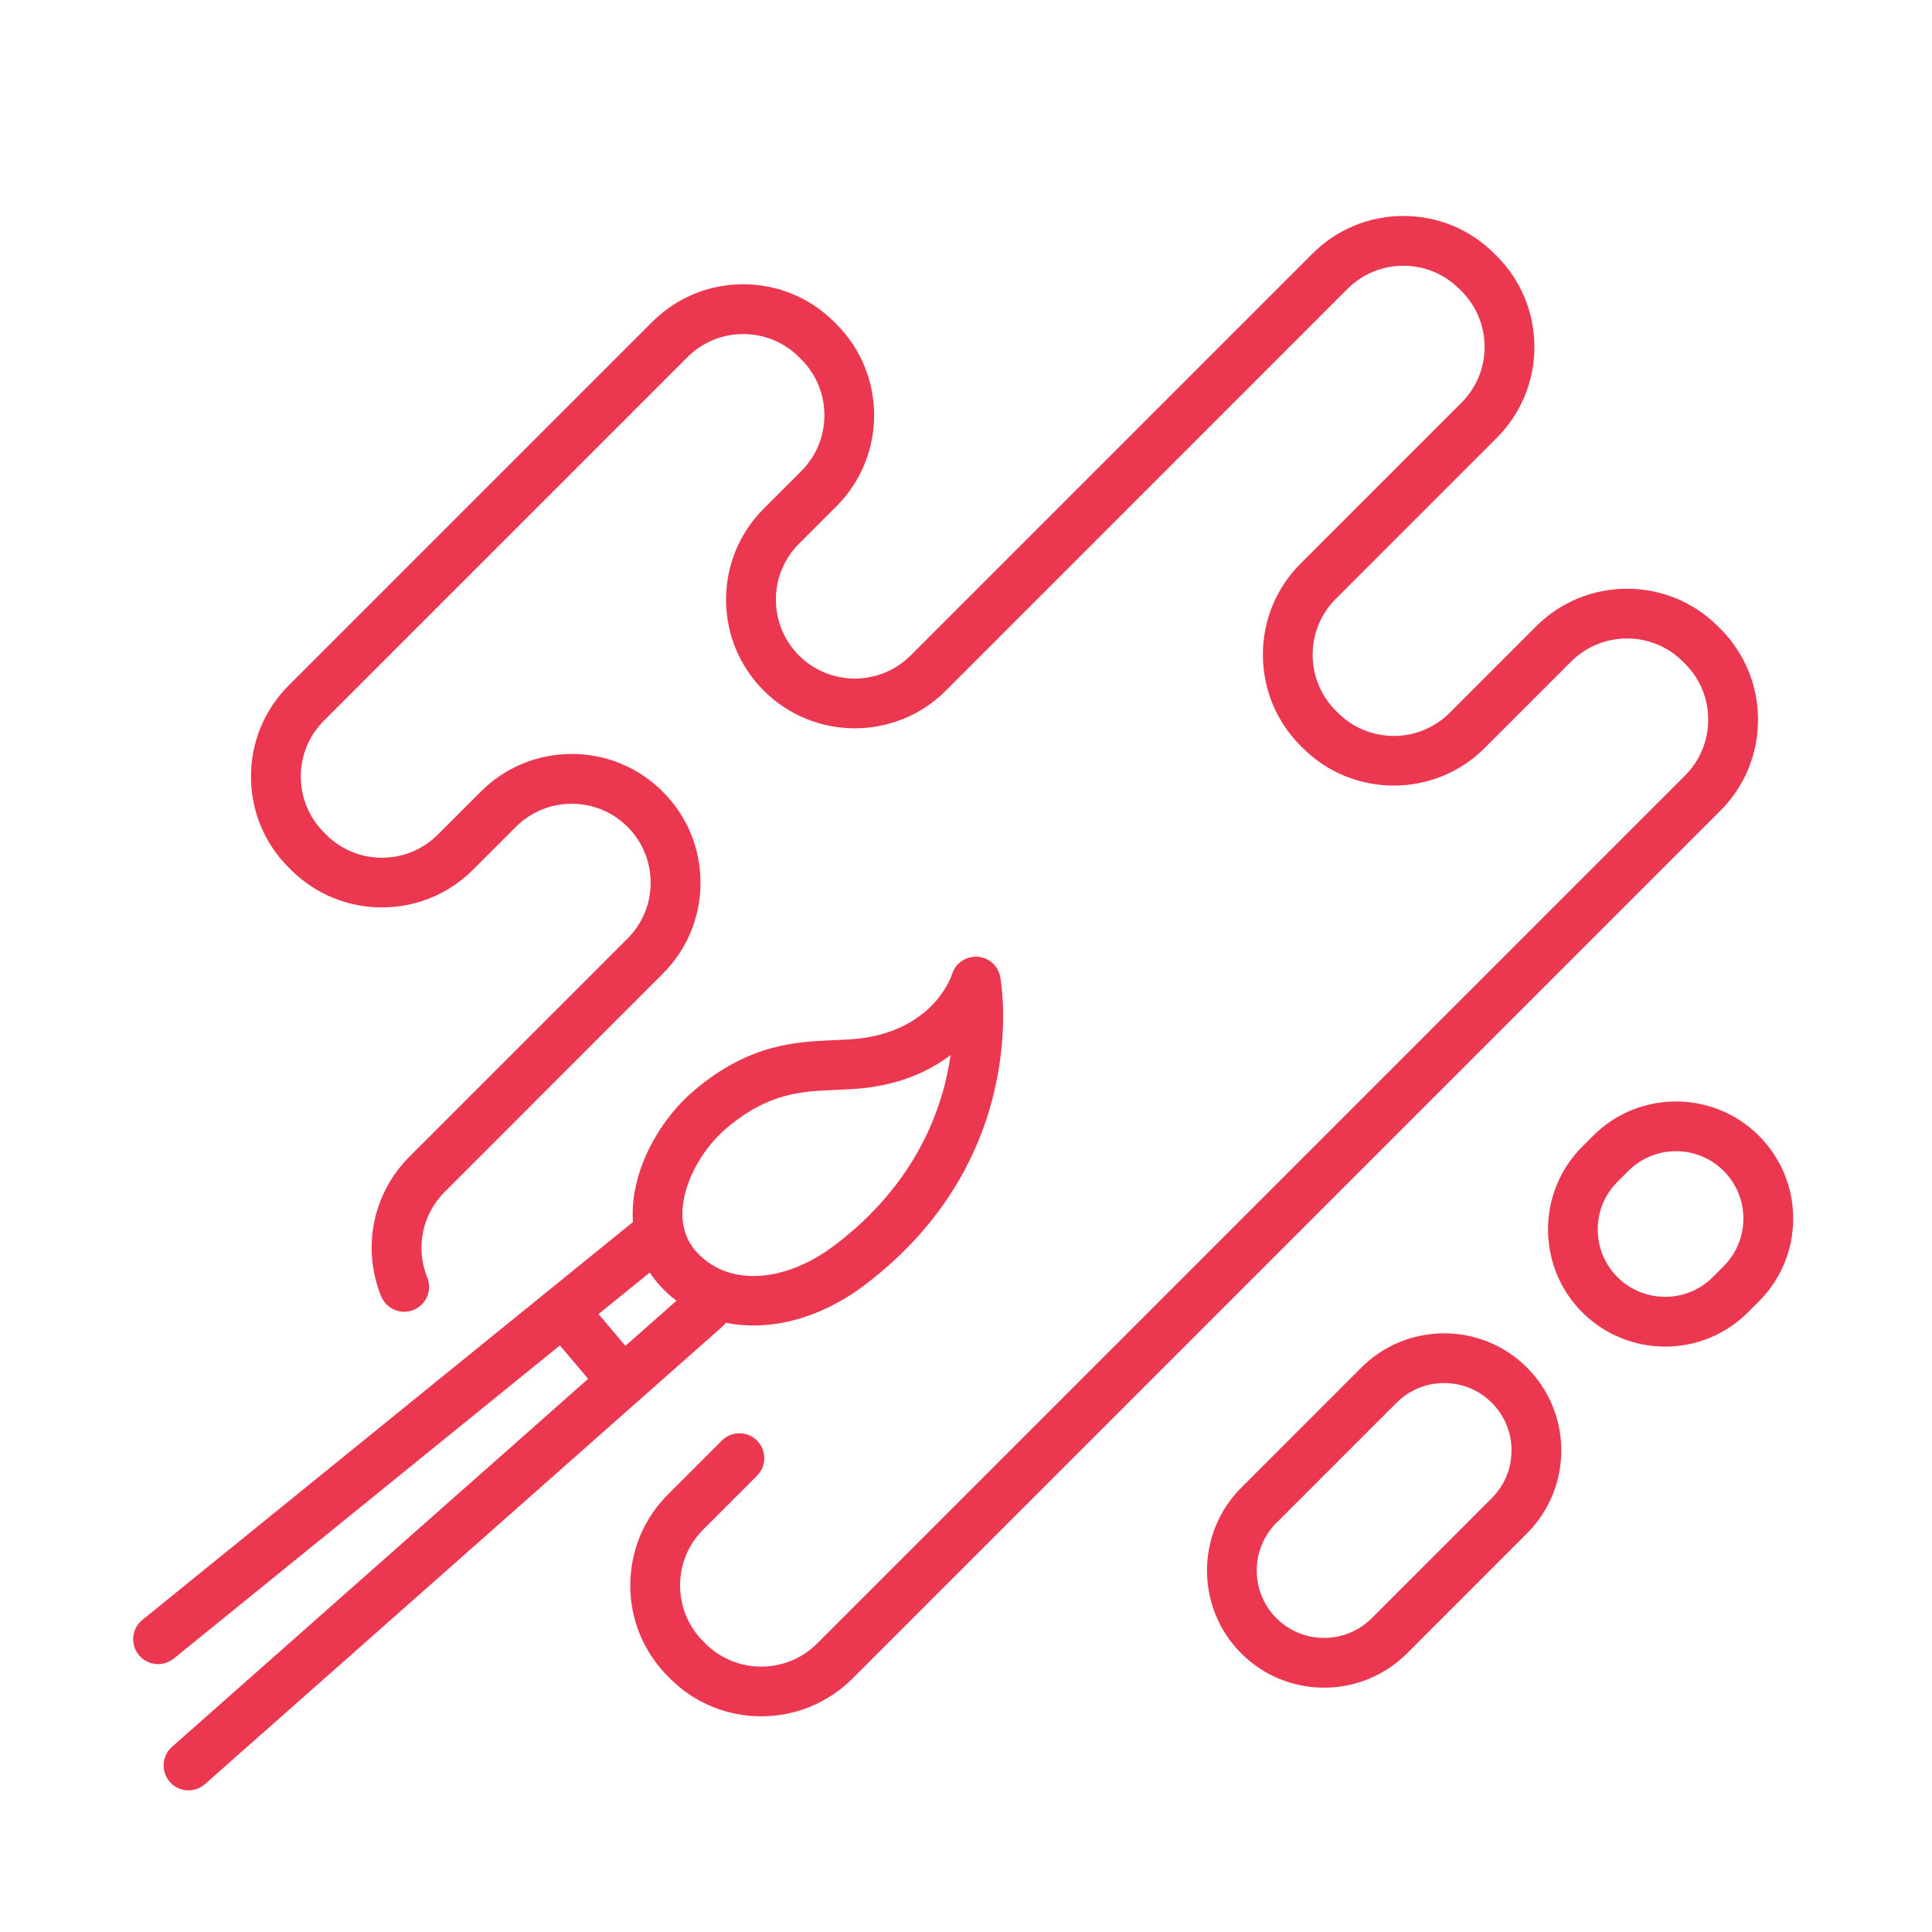 <?xml version="1.0" encoding="utf-8"?>
<!-- Generator: Adobe Illustrator 16.0.0, SVG Export Plug-In . SVG Version: 6.00 Build 0)  -->
<!DOCTYPE svg PUBLIC "-//W3C//DTD SVG 1.1//EN" "http://www.w3.org/Graphics/SVG/1.1/DTD/svg11.dtd">
<svg version="1.1" id="Calque_1" xmlns="http://www.w3.org/2000/svg" xmlns:xlink="http://www.w3.org/1999/xlink" x="0px" y="0px"
	 width="52px" height="52px" viewBox="0 0 52 52" enable-background="new 0 0 52 52" xml:space="preserve">
<g>
	<g>
		<g>
			<g>
				<path fill="#EC3750" stroke="#EC3750" stroke-width="0.5" stroke-miterlimit="10" d="M27.1-22.395
					c-1.575,0-2.755-0.352-2.842-0.378c-0.227-0.069-0.401-0.249-0.465-0.477c-0.063-0.228-0.007-0.472,0.15-0.648
					c1.833-2.057,2.074-2.506,2.554-3.401c0.226-0.421,0.508-0.944,1.014-1.751c0.828-1.321,1.716-2.015,2.709-2.12
					c0.992-0.105,2.027,0.393,3.081,1.478c0.758,0.78,1.085,1.699,0.949,2.656c-0.188,1.317-1.29,2.667-2.947,3.61
					C29.887-22.622,28.365-22.395,27.1-22.395z M25.772-23.879c1.192,0.162,3.146,0.21,4.843-0.754
					c1.268-0.721,2.134-1.717,2.26-2.599c0.075-0.531-0.111-1.02-0.571-1.493c-0.741-0.764-1.393-1.121-1.938-1.063
					c-0.543,0.057-1.093,0.54-1.68,1.477c-0.48,0.767-0.738,1.246-0.965,1.67C27.285-25.832,27.016-25.329,25.772-23.879z"/>
			</g>
			<g>
				<path fill="#EC3750" stroke="#EC3750" stroke-width="0.5" stroke-miterlimit="10" d="M33.489-28.212
					c-0.425,0-0.822-0.151-1.112-0.441l-0.555-0.554c-0.471-0.471-0.574-1.224-0.264-1.917c0.331-0.74,1.008-1.903,2.349-3.245
					l5.652-5.652c0.031-0.031,2.647-2.582,5.378-4.953c5.521-4.795,6.552-4.621,7.188-3.983l0,0c0.637,0.637,0.813,1.667-3.983,7.19
					c-2.37,2.729-4.921,5.345-4.946,5.371l-5.658,5.658c-1.34,1.34-2.504,2.017-3.244,2.348
					C34.028-28.271,33.754-28.212,33.489-28.212z M50.914-47.745c-1.692,0.765-6.45,4.875-10.379,8.711l-5.646,5.646
					c-1.192,1.192-1.78,2.198-2.064,2.831c-0.082,0.186-0.062,0.327-0.021,0.368l0.555,0.554c0.049,0.048,0.193,0.057,0.367-0.021
					c0.635-0.284,1.64-0.872,2.831-2.063l5.651-5.652C46.039-41.295,50.149-46.054,50.914-47.745z"/>
			</g>
		</g>
		<g>
			<path fill="#EC3750" stroke="#EC3750" stroke-width="0.5" stroke-miterlimit="10" d="M37.219-8.76
				c-2.396,0-4.729-0.616-6.803-1.803c-1.914-1.095-4.259-1.086-6.122,0.023c-1.539,0.916-3.308,1.328-5.109,1.192
				c-4.265-0.323-7.698-3.786-7.985-8.056c-0.122-1.803,0.306-3.565,1.236-5.096c1.083-1.783,1.117-4.083,0.088-6.001
				c-0.888-1.656-1.297-3.534-1.183-5.431c0.3-5.033,4.314-9.13,9.335-9.528c3.792-0.3,7.407,1.501,9.437,4.702
				c0.755,1.189,1.941,2.061,3.343,2.453l-0.374,1.337c-1.733-0.486-3.202-1.568-4.141-3.047c-1.754-2.765-4.879-4.322-8.154-4.061
				c-4.335,0.344-7.801,3.88-8.061,8.226c-0.097,1.64,0.256,3.263,1.021,4.691c1.26,2.351,1.212,5.179-0.125,7.379
				c-0.782,1.285-1.14,2.766-1.038,4.282c0.241,3.585,3.124,6.493,6.705,6.764c1.516,0.113,3.001-0.231,4.293-1
				c2.292-1.366,5.175-1.379,7.522-0.036c2.149,1.23,4.607,1.777,7.109,1.581c6.019-0.473,10.874-5.373,11.295-11.397
				c0.336-4.813-2.177-9.411-6.402-11.715l0.665-1.219c4.701,2.563,7.496,7.678,7.122,13.031
				c-0.469,6.705-5.872,12.158-12.57,12.685C37.955-8.775,37.587-8.76,37.219-8.76z"/>
		</g>
		<g>
			<g>
				
					<rect x="16.57" y="-33.058" transform="matrix(0.287 0.958 -0.958 0.287 -18.253 -39.273)" fill="#EC3750" stroke="#EC3750" stroke-width="0.5" stroke-miterlimit="10" width="1.389" height="2.31"/>
			</g>
			<g>
				
					<rect x="19.516" y="-30.814" transform="matrix(0.288 0.958 -0.958 0.288 -14.124 -41.248)" fill="#EC3750" stroke="#EC3750" stroke-width="0.5" stroke-miterlimit="10" width="2.311" height="1.388"/>
			</g>
			<g>
				
					<rect x="21.759" y="-34.682" transform="matrix(0.288 0.958 -0.958 0.288 -16.116 -45.385)" fill="#EC3750" stroke="#EC3750" stroke-width="0.5" stroke-miterlimit="10" width="1.388" height="2.31"/>
			</g>
			<g>
				
					<rect x="17.891" y="-36.004" transform="matrix(0.288 0.958 -0.958 0.288 -20.249 -43.397)" fill="#EC3750" stroke="#EC3750" stroke-width="0.5" stroke-miterlimit="10" width="2.311" height="1.389"/>
			</g>
		</g>
		<g>
			<g>
				
					<rect x="48.105" y="-35.653" transform="matrix(0.288 0.958 -0.958 0.288 1.704 -71.286)" fill="#EC3750" stroke="#EC3750" stroke-width="0.5" stroke-miterlimit="10" width="1.39" height="2.312"/>
			</g>
			<g>
				
					<rect x="51.051" y="-33.409" transform="matrix(0.288 0.958 -0.958 0.288 5.855 -73.302)" fill="#EC3750" stroke="#EC3750" stroke-width="0.5" stroke-miterlimit="10" width="2.312" height="1.389"/>
			</g>
			<g>
				
					<rect x="53.295" y="-37.277" transform="matrix(0.287 0.958 -0.958 0.287 3.893 -77.474)" fill="#EC3750" stroke="#EC3750" stroke-width="0.5" stroke-miterlimit="10" width="1.388" height="2.31"/>
			</g>
			<g>
				
					<rect x="49.427" y="-38.598" transform="matrix(0.287 0.958 -0.958 0.287 -0.259 -75.46)" fill="#EC3750" stroke="#EC3750" stroke-width="0.5" stroke-miterlimit="10" width="2.311" height="1.389"/>
			</g>
		</g>
		<g>
			<g>
				
					<rect x="37.821" y="-24.629" fill="#EC3750" stroke="#EC3750" stroke-width="0.5" stroke-miterlimit="10" width="1.389" height="2.311"/>
			</g>
			<g>
				
					<rect x="34.691" y="-23.062" transform="matrix(0.707 0.707 -0.707 0.707 -5.314 -31.911)" fill="#EC3750" stroke="#EC3750" stroke-width="0.5" stroke-miterlimit="10" width="2.31" height="1.388"/>
			</g>
			<g>
				
					<rect x="33.585" y="-20.392" fill="#EC3750" stroke="#EC3750" stroke-width="0.5" stroke-miterlimit="10" width="2.311" height="1.389"/>
			</g>
			<g>
				
					<rect x="35.152" y="-18.184" transform="matrix(0.707 0.707 -0.707 0.707 -1.542 -30.335)" fill="#EC3750" stroke="#EC3750" stroke-width="0.5" stroke-miterlimit="10" width="1.388" height="2.31"/>
			</g>
			<g>
				
					<rect x="37.821" y="-17.078" fill="#EC3750" stroke="#EC3750" stroke-width="0.5" stroke-miterlimit="10" width="1.389" height="2.311"/>
			</g>
			<g>
				
					<rect x="40.03" y="-17.723" transform="matrix(0.707 0.707 -0.707 0.707 0.017 -34.098)" fill="#EC3750" stroke="#EC3750" stroke-width="0.5" stroke-miterlimit="10" width="2.311" height="1.389"/>
			</g>
			<g>
				
					<rect x="41.136" y="-20.392" fill="#EC3750" stroke="#EC3750" stroke-width="0.5" stroke-miterlimit="10" width="2.311" height="1.389"/>
			</g>
			<g>
				
					<rect x="40.491" y="-23.523" transform="matrix(0.708 0.707 -0.707 0.708 -3.76 -35.652)" fill="#EC3750" stroke="#EC3750" stroke-width="0.5" stroke-miterlimit="10" width="1.389" height="2.311"/>
			</g>
		</g>
	</g>
</g>
<g>
	<g>
		<g>
			<g>
				
					<rect x="13.377" y="73.522" transform="matrix(0.707 0.707 -0.707 0.707 56.735 11.492)" fill="#EC3750" stroke="#EC3750" stroke-width="0.5" stroke-miterlimit="10" width="2.243" height="1.389"/>
			</g>
			<g>
				
					<rect x="13.717" y="76.942" transform="matrix(0.707 0.707 -0.707 0.707 59.436 12.685)" fill="#EC3750" stroke="#EC3750" stroke-width="0.5" stroke-miterlimit="10" width="1.389" height="2.242"/>
			</g>
			<g>
				
					<rect x="17.135" y="77.455" transform="matrix(0.707 0.707 -0.707 0.707 60.628 9.993)" fill="#EC3750" stroke="#EC3750" stroke-width="0.5" stroke-miterlimit="10" width="2.244" height="1.388"/>
			</g>
			<g>
				
					<rect x="17.649" y="73.183" transform="matrix(0.707 0.708 -0.708 0.707 57.963 8.822)" fill="#EC3750" stroke="#EC3750" stroke-width="0.5" stroke-miterlimit="10" width="1.39" height="2.243"/>
			</g>
		</g>
		<g>
			<g>
				
					<rect x="47.895" y="106.316" transform="matrix(0.107 0.994 -0.994 0.107 150.214 47.637)" fill="#EC3750" stroke="#EC3750" stroke-width="0.5" stroke-miterlimit="10" width="1.388" height="2.243"/>
			</g>
			<g>
				
					<rect x="50.408" y="109.224" transform="matrix(0.108 0.994 -0.994 0.108 155.267 46.865)" fill="#EC3750" stroke="#EC3750" stroke-width="0.5" stroke-miterlimit="10" width="2.243" height="1.389"/>
			</g>
			<g>
				
					<rect x="53.314" y="105.858" transform="matrix(0.107 0.994 -0.994 0.107 154.602 41.846)" fill="#EC3750" stroke="#EC3750" stroke-width="0.5" stroke-miterlimit="10" width="1.389" height="2.242"/>
			</g>
			<g>
				
					<rect x="49.948" y="103.804" transform="matrix(0.108 0.994 -0.994 0.108 149.468 42.486)" fill="#EC3750" stroke="#EC3750" stroke-width="0.5" stroke-miterlimit="10" width="2.243" height="1.389"/>
			</g>
		</g>
		<g>
			<g>
				<path fill="#EC3750" stroke="#EC3750" stroke-width="0.5" stroke-miterlimit="10" d="M36.081,108.481
					c-2.035,0-5.563-0.409-9.084-2.762l0.771-1.154c4.837,3.231,9.777,2.438,9.827,2.431l0.036-0.006
					c0.019-0.002,2.174-0.282,4.005-1.964l0.939,1.023c-2.101,1.928-4.506,2.285-4.765,2.317
					C37.682,108.388,37.052,108.481,36.081,108.481z"/>
			</g>
			<g>
				<path fill="#EC3750" stroke="#EC3750" stroke-width="0.5" stroke-miterlimit="10" d="M20.838,98.917
					c-2.111-3.782-3.001-8.008-2.504-11.899c0.546-4.283,4.29-7.082,7.537-7.868c1.848-0.448,3.325-0.174,3.949,0.733
					c0.474,0.69,0.557,2.261,0.607,4.091c0.006,0.188,0.011,0.36,0.017,0.508c0.026,0.692,1.014,1.722,2.322,1.722
					c0.537,0,1.108-0.349,1.769-0.752c0.968-0.591,2.172-1.328,3.809-1.217c1.362,0.091,2.932,1.122,4.199,2.757l-1.098,0.851
					c-1.211-1.562-2.443-2.172-3.193-2.223c-1.194-0.077-2.11,0.478-2.994,1.018c-0.769,0.469-1.563,0.954-2.491,0.954
					c-2.057,0-3.655-1.613-3.71-3.056c-0.006-0.151-0.012-0.328-0.017-0.522c-0.022-0.803-0.084-2.934-0.365-3.344
					c-0.225-0.327-1.148-0.491-2.477-0.17c-2.799,0.678-6.023,3.063-6.487,6.695c-0.458,3.598,0.373,7.521,2.34,11.046
					L20.838,98.917z"/>
			</g>
			<g>
				<path fill="#EC3750" stroke="#EC3750" stroke-width="0.5" stroke-miterlimit="10" d="M24.581,90.021
					c-1.276,0-2.314-1.037-2.314-2.313s1.039-2.315,2.314-2.315s2.315,1.039,2.315,2.315S25.857,90.021,24.581,90.021z
					 M24.581,86.78c-0.51,0-0.926,0.416-0.926,0.927s0.416,0.925,0.926,0.925s0.926-0.414,0.926-0.925S25.091,86.78,24.581,86.78z"
					/>
			</g>
			<g>
				<path fill="#EC3750" stroke="#EC3750" stroke-width="0.5" stroke-miterlimit="10" d="M25.441,96.926
					c-1.276,0-2.314-1.037-2.314-2.313s1.038-2.315,2.314-2.315c1.276,0,2.314,1.039,2.314,2.315S26.718,96.926,25.441,96.926z
					 M25.441,93.686c-0.51,0-0.926,0.416-0.926,0.927s0.416,0.925,0.926,0.925c0.511,0,0.926-0.414,0.926-0.925
					S25.952,93.686,25.441,93.686z"/>
			</g>
			<g>
				<path fill="#EC3750" stroke="#EC3750" stroke-width="0.5" stroke-miterlimit="10" d="M30.018,102.513
					c-1.276,0-2.314-1.038-2.314-2.314c0-1.275,1.038-2.314,2.314-2.314s2.314,1.039,2.314,2.314
					C32.332,101.475,31.294,102.513,30.018,102.513z M30.018,99.272c-0.51,0-0.926,0.416-0.926,0.926
					c0,0.511,0.416,0.926,0.926,0.926c0.511,0,0.926-0.415,0.926-0.926C30.943,99.688,30.528,99.272,30.018,99.272z"/>
			</g>
			<g>
				<path fill="#EC3750" stroke="#EC3750" stroke-width="0.5" stroke-miterlimit="10" d="M36.621,104.968
					c-1.276,0-2.314-1.038-2.314-2.314s1.038-2.314,2.314-2.314c1.277,0,2.314,1.038,2.314,2.314S37.898,104.968,36.621,104.968z
					 M36.621,101.728c-0.511,0-0.926,0.415-0.926,0.926s0.415,0.926,0.926,0.926c0.512,0,0.926-0.415,0.926-0.926
					S37.133,101.728,36.621,101.728z"/>
			</g>
			<g>
				<path fill="#EC3750" stroke="#EC3750" stroke-width="0.5" stroke-miterlimit="10" d="M37.692,97.852
					c-1.74,0-3.525-1.374-4.312-3.489c-0.451-1.212-0.515-2.493-0.179-3.608c0.355-1.185,1.112-2.045,2.134-2.424
					c1.019-0.379,2.155-0.223,3.198,0.441c0.982,0.625,1.772,1.637,2.223,2.849l0,0c0.955,2.57,0.079,5.276-1.955,6.033
					C38.441,97.787,38.067,97.852,37.692,97.852z M36.459,89.519c-0.221,0-0.437,0.037-0.64,0.113
					c-0.603,0.224-1.061,0.765-1.288,1.522c-0.249,0.826-0.195,1.794,0.151,2.724c0.688,1.854,2.319,2.964,3.635,2.474
					c1.316-0.489,1.827-2.395,1.138-4.248l0,0c-0.347-0.93-0.938-1.697-1.666-2.16C37.347,89.662,36.892,89.519,36.459,89.519z"/>
			</g>
			<g>
				<g>
					<path fill="#EC3750" stroke="#EC3750" stroke-width="0.5" stroke-miterlimit="10" d="M44.648,87.256
						c-0.034,0-0.069-0.001-0.104-0.001c-1.181-0.018-1.845-0.577-2.195-1.042c-0.68-0.906-0.831-2.372-0.405-3.923
						c0.811-2.951,3.659-4.491,3.779-4.556c0.208-0.111,0.46-0.107,0.666,0.008c0.207,0.116,0.34,0.33,0.353,0.565
						c0.13,2.249,0.25,2.646,0.488,3.437c0.113,0.379,0.255,0.849,0.432,1.616c0.296,1.291,0.176,2.244-0.368,2.916
						C46.769,86.927,45.879,87.256,44.648,87.256z M45.439,79.606c-0.761,0.611-1.771,1.648-2.156,3.052
						c-0.308,1.122-0.24,2.164,0.178,2.721c0.24,0.321,0.602,0.479,1.104,0.487c0.575,0.009,1.328-0.065,1.649-0.463
						c0.258-0.318,0.288-0.885,0.095-1.732c-0.165-0.722-0.295-1.149-0.408-1.525C45.69,81.448,45.557,81.004,45.439,79.606z"/>
				</g>
				<g>
					<path fill="#EC3750" stroke="#EC3750" stroke-width="0.5" stroke-miterlimit="10" d="M44.801,109.422
						c-0.624,0-2.087,0-2.236-12.628v-6.587c0-1.579,0.288-2.665,0.53-3.299c0.241-0.633,0.784-1.041,1.385-1.041h0.645
						c0.599,0,1.143,0.408,1.384,1.041c0.241,0.634,0.529,1.721,0.529,3.299v6.578C46.888,109.422,45.426,109.422,44.801,109.422z
						 M44.479,87.256c0.005,0.003-0.047,0.043-0.088,0.147c-0.199,0.524-0.438,1.436-0.438,2.804v6.578
						c0.049,4.151,0.375,8.9,0.847,10.688c0.473-1.787,0.799-6.538,0.848-10.695v-6.57c0-1.367-0.238-2.279-0.438-2.804
						c-0.039-0.105-0.092-0.145-0.104-0.15L44.479,87.256z"/>
				</g>
			</g>
		</g>
		<g>
			<g>
				
					<rect x="20.454" y="99.658" fill="#EC3750" stroke="#EC3750" stroke-width="0.5" stroke-miterlimit="10" width="1.389" height="2.31"/>
			</g>
			<g>
				
					<rect x="17.323" y="101.225" transform="matrix(0.707 0.707 -0.707 0.707 77.467 16.776)" fill="#EC3750" stroke="#EC3750" stroke-width="0.5" stroke-miterlimit="10" width="2.311" height="1.388"/>
			</g>
			<g>
				
					<rect x="16.218" y="103.895" fill="#EC3750" stroke="#EC3750" stroke-width="0.5" stroke-miterlimit="10" width="2.311" height="1.388"/>
			</g>
			<g>
				
					<rect x="17.785" y="106.102" transform="matrix(0.707 0.707 -0.707 0.707 81.255 18.349)" fill="#EC3750" stroke="#EC3750" stroke-width="0.5" stroke-miterlimit="10" width="1.388" height="2.311"/>
			</g>
			<g>
				
					<rect x="20.454" y="107.208" fill="#EC3750" stroke="#EC3750" stroke-width="0.5" stroke-miterlimit="10" width="1.389" height="2.311"/>
			</g>
			<g>
				
					<rect x="22.662" y="106.564" transform="matrix(0.707 0.707 -0.707 0.707 82.819 14.573)" fill="#EC3750" stroke="#EC3750" stroke-width="0.5" stroke-miterlimit="10" width="2.311" height="1.388"/>
			</g>
			<g>
				
					<rect x="23.768" y="103.895" fill="#EC3750" stroke="#EC3750" stroke-width="0.5" stroke-miterlimit="10" width="2.311" height="1.388"/>
			</g>
			<g>
				
					<rect x="23.123" y="100.764" transform="matrix(0.707 0.707 -0.707 0.707 79.022 12.996)" fill="#EC3750" stroke="#EC3750" stroke-width="0.5" stroke-miterlimit="10" width="1.388" height="2.311"/>
			</g>
		</g>
	</g>
</g>
<g>
	<g>
		<g>
			<g>
				<path fill="#EC3750" stroke="#EC3750" stroke-width="0.5" stroke-miterlimit="10" d="M104.66,74.059
					c-1.82,0-3.186-0.407-3.285-0.438c-0.227-0.069-0.401-0.248-0.465-0.477c-0.064-0.228-0.008-0.472,0.15-0.648
					c2.148-2.413,2.433-2.941,2.998-3.994c0.263-0.489,0.59-1.1,1.178-2.037c0.949-1.513,1.956-2.304,3.079-2.424
					c1.116-0.117,2.298,0.451,3.503,1.691c0.857,0.885,1.229,1.924,1.075,3.004c-0.214,1.503-1.479,3.048-3.384,4.132
					C107.877,73.797,106.122,74.059,104.66,74.059z M102.883,72.524c1.382,0.213,3.827,0.339,5.939-0.862
					c1.513-0.86,2.546-2.057,2.696-3.121c0.095-0.658-0.134-1.261-0.698-1.842c-0.892-0.918-1.686-1.348-2.358-1.276
					s-1.343,0.652-2.049,1.779c-0.563,0.898-0.865,1.46-1.132,1.957C104.762,70.127,104.445,70.717,102.883,72.524z"/>
			</g>
			<g>
				<path fill="#EC3750" stroke="#EC3750" stroke-width="0.5" stroke-miterlimit="10" d="M112.123,67.264
					c-0.467,0-0.901-0.164-1.219-0.481l-0.646-0.646c-0.516-0.516-0.627-1.343-0.283-2.108c0.383-0.855,1.165-2.201,2.718-3.755
					l6.602-6.602c0.036-0.036,3.089-3.013,6.274-5.778c6.369-5.53,7.563-5.334,8.237-4.658c0.676,0.676,0.873,1.869-4.657,8.238
					c-2.766,3.186-5.743,6.238-5.773,6.268l-6.605,6.608c-1.555,1.553-2.9,2.335-3.756,2.719
					C112.719,67.199,112.414,67.264,112.123,67.264z M132.685,44.357c-1.741,0.566-7.588,5.588-12.415,10.301l-6.595,6.596
					c-1.403,1.404-2.099,2.591-2.435,3.341c-0.102,0.228-0.102,0.458,0,0.559l0.646,0.646c0.102,0.103,0.332,0.102,0.56,0
					c0.749-0.336,1.937-1.031,3.34-2.435l6.602-6.601C127.096,51.943,132.116,46.097,132.685,44.357z"/>
			</g>
		</g>
		<g>
			<g>
				
					<rect x="125.607" y="66.367" transform="matrix(0.999 0.049 -0.049 0.999 3.441 -6.135)" fill="#EC3750" stroke="#EC3750" stroke-width="0.5" stroke-miterlimit="10" width="2.31" height="1.389"/>
			</g>
			<g>
				
					<rect x="128.683" y="68.726" transform="matrix(0.999 0.049 -0.049 0.999 3.598 -6.285)" fill="#EC3750" stroke="#EC3750" stroke-width="0.5" stroke-miterlimit="10" width="1.388" height="2.31"/>
			</g>
			<g>
				
					<rect x="131.042" y="66.571" transform="matrix(0.999 0.049 -0.049 0.999 3.456 -6.398)" fill="#EC3750" stroke="#EC3750" stroke-width="0.5" stroke-miterlimit="10" width="2.311" height="1.389"/>
			</g>
			<g>
				
					<rect x="128.888" y="63.293" transform="matrix(0.999 0.049 -0.049 0.999 3.33 -6.302)" fill="#EC3750" stroke="#EC3750" stroke-width="0.5" stroke-miterlimit="10" width="1.388" height="2.31"/>
			</g>
		</g>
		<g>
			<g>
				
					<rect x="93.385" y="63.652" transform="matrix(0.999 0.049 -0.049 0.999 3.296 -4.595)" fill="#EC3750" stroke="#EC3750" stroke-width="0.5" stroke-miterlimit="10" width="2.311" height="1.387"/>
			</g>
			<g>
				
					<rect x="96.461" y="66.01" transform="matrix(0.999 0.05 -0.05 0.999 3.475 -4.768)" fill="#EC3750" stroke="#EC3750" stroke-width="0.5" stroke-miterlimit="10" width="1.388" height="2.31"/>
			</g>
			<g>
				
					<rect x="98.818" y="63.856" transform="matrix(0.999 0.049 -0.049 0.999 3.313 -4.863)" fill="#EC3750" stroke="#EC3750" stroke-width="0.5" stroke-miterlimit="10" width="2.311" height="1.388"/>
			</g>
			<g>
				
					<rect x="96.665" y="60.576" transform="matrix(0.999 0.049 -0.049 0.999 3.157 -4.719)" fill="#EC3750" stroke="#EC3750" stroke-width="0.5" stroke-miterlimit="10" width="1.388" height="2.309"/>
			</g>
		</g>
		<g>
			<g>
				
					<rect x="108.646" y="42.094" fill="#EC3750" stroke="#EC3750" stroke-width="0.5" stroke-miterlimit="10" width="1.389" height="2.312"/>
			</g>
			<g>
				
					<rect x="105.515" y="43.661" transform="matrix(0.707 0.708 -0.708 0.707 62.671 -62.462)" fill="#EC3750" stroke="#EC3750" stroke-width="0.5" stroke-miterlimit="10" width="2.311" height="1.389"/>
			</g>
			<g>
				
					<rect x="104.41" y="46.331" fill="#EC3750" stroke="#EC3750" stroke-width="0.5" stroke-miterlimit="10" width="2.311" height="1.388"/>
			</g>
			<g>
				
					<rect x="105.977" y="48.539" transform="matrix(0.708 0.707 -0.707 0.708 66.327 -60.852)" fill="#EC3750" stroke="#EC3750" stroke-width="0.5" stroke-miterlimit="10" width="1.387" height="2.311"/>
			</g>
			<g>
				
					<rect x="108.646" y="49.645" fill="#EC3750" stroke="#EC3750" stroke-width="0.5" stroke-miterlimit="10" width="1.389" height="2.311"/>
			</g>
			<g>
				
					<rect x="110.855" y="49.001" transform="matrix(0.707 0.707 -0.707 0.707 67.98 -64.661)" fill="#EC3750" stroke="#EC3750" stroke-width="0.5" stroke-miterlimit="10" width="2.31" height="1.387"/>
			</g>
			<g>
				
					<rect x="111.961" y="46.331" fill="#EC3750" stroke="#EC3750" stroke-width="0.5" stroke-miterlimit="10" width="2.311" height="1.388"/>
			</g>
			<g>
				
					<rect x="111.316" y="43.2" transform="matrix(0.706 0.708 -0.708 0.706 64.281 -66.259)" fill="#EC3750" stroke="#EC3750" stroke-width="0.5" stroke-miterlimit="10" width="1.388" height="2.311"/>
			</g>
		</g>
		<g>
			<path fill="#EC3750" stroke="#EC3750" stroke-width="0.5" stroke-miterlimit="10" d="M136.465,83.83h-27.426
				c-7.257,0-8.144-8.236-8.152-8.32l1.383-0.136c0.029,0.289,0.777,7.067,6.77,7.067h27.426V83.83z"/>
		</g>
		<g>
			<path fill="#EC3750" stroke="#EC3750" stroke-width="0.5" stroke-miterlimit="10" d="M109.006,80.814
				c-1.586-0.715-2.848-1.987-3.75-3.783l1.24-0.624c0.756,1.503,1.793,2.561,3.081,3.142L109.006,80.814z"/>
		</g>
		<g>
			<path fill="#EC3750" stroke="#EC3750" stroke-width="0.5" stroke-miterlimit="10" d="M136.465,79.023h-20.221
				c-4.05,0-6.101-2.559-7.107-4.706l1.256-0.59c1.217,2.594,3.186,3.907,5.852,3.907h20.221V79.023z"/>
		</g>
	</g>
</g>
<g>
	<g>
		<path fill="#EC3750" d="M96.721,30.973c-7.727,0.001-12.424-2.896-14.352-8.845c-0.115-0.352,0.078-0.729,0.43-0.844
			c0.352-0.113,0.729,0.079,0.844,0.431c1.797,5.545,6.142,8.059,13.67,7.913c3.283-0.063,6.246-0.775,8.808-2.114
			c2.269-1.187,4.228-2.863,5.825-4.987c2.697-3.584,4.282-8.346,4.348-13.062c0.045-3.313-0.805-6.227-2.456-8.43
			c-1.567-2.088-3.745-3.409-6.3-3.82c-2.464-0.396-4.941,0.201-6.979,1.681c-2.035,1.479-3.368,3.65-3.751,6.114
			c-0.01,0.063-0.019,0.124-0.026,0.186c-0.32,2.356-2.313,4.161-4.737,4.292c-0.794,0.042-1.586,0.188-2.353,0.433
			c-0.352,0.113-0.729-0.081-0.842-0.434c-0.112-0.353,0.082-0.729,0.434-0.842c0.876-0.28,1.78-0.446,2.689-0.495
			c1.783-0.096,3.247-1.414,3.48-3.134c0.01-0.07,0.02-0.142,0.031-0.212c0.438-2.818,1.961-5.302,4.287-6.992
			c2.327-1.69,5.16-2.373,7.979-1.919c2.904,0.467,5.379,1.968,7.158,4.34c1.832,2.44,2.773,5.64,2.724,9.251
			c-0.068,4.994-1.751,10.042-4.616,13.85c-3.662,4.866-9.083,7.506-15.677,7.635C97.131,30.972,96.924,30.973,96.721,30.973z"/>
		<path fill="#EC3750" d="M90.774,24.295c-0.148,0-0.3-0.012-0.45-0.034c-1.646-0.247-2.783-1.788-2.535-3.434
			c0.248-1.645,1.788-2.782,3.434-2.534c1.645,0.248,2.782,1.788,2.534,3.434C93.531,23.22,92.242,24.295,90.774,24.295z
			 M90.771,19.6c-0.815,0-1.533,0.597-1.658,1.428c-0.137,0.915,0.494,1.771,1.41,1.909c0.914,0.137,1.771-0.495,1.908-1.41l0,0
			c0.139-0.914-0.494-1.771-1.409-1.908C90.938,19.605,90.854,19.6,90.771,19.6z"/>
		<path fill="#EC3750" d="M98.835,26.809c-0.151,0-0.304-0.012-0.456-0.034c-1.645-0.248-2.781-1.788-2.533-3.434
			c0.119-0.797,0.542-1.499,1.191-1.979c0.648-0.478,1.444-0.676,2.241-0.556s1.499,0.543,1.978,1.191s0.677,1.444,0.557,2.241l0,0
			c-0.12,0.797-0.543,1.499-1.191,1.979C100.097,26.605,99.475,26.809,98.835,26.809z M98.824,22.112
			c-0.355,0-0.7,0.112-0.992,0.328c-0.36,0.267-0.596,0.656-0.662,1.1c-0.139,0.915,0.494,1.771,1.409,1.909
			c0.443,0.066,0.886-0.043,1.247-0.31c0.359-0.266,0.596-0.656,0.662-1.1l0,0c0.066-0.443-0.043-0.886-0.31-1.246
			c-0.267-0.361-0.657-0.597-1.101-0.663C98.994,22.118,98.91,22.112,98.824,22.112z M101.15,24.14L101.15,24.14L101.15,24.14z"/>
		<path fill="#EC3750" d="M97.08,18.832c-0.15,0-0.303-0.012-0.455-0.034c-0.797-0.12-1.5-0.543-1.979-1.191
			s-0.677-1.445-0.557-2.242c0.248-1.645,1.787-2.782,3.434-2.534c1.645,0.248,2.781,1.788,2.535,3.434l0,0
			c-0.121,0.797-0.544,1.499-1.192,1.978C98.342,18.628,97.721,18.832,97.08,18.832z M97.072,14.136
			c-0.814,0-1.533,0.599-1.658,1.429c-0.066,0.443,0.044,0.886,0.311,1.246c0.266,0.36,0.656,0.596,1.1,0.663
			c0.443,0.066,0.887-0.044,1.246-0.31c0.361-0.267,0.596-0.657,0.663-1.101l0,0c0.138-0.915-0.495-1.771-1.409-1.908
			C97.239,14.143,97.156,14.136,97.072,14.136z"/>
		<path fill="#EC3750" d="M106.286,22.593c-0.151,0-0.304-0.013-0.456-0.035c-0.797-0.12-1.499-0.543-1.979-1.191
			c-0.479-0.648-0.676-1.444-0.556-2.242c0.247-1.645,1.788-2.782,3.433-2.534c1.646,0.248,2.783,1.788,2.535,3.434l0,0
			c-0.121,0.797-0.543,1.499-1.191,1.978C107.547,22.389,106.927,22.593,106.286,22.593z M106.279,17.896
			c-0.816,0-1.533,0.597-1.658,1.428c-0.067,0.443,0.043,0.886,0.309,1.247c0.266,0.359,0.657,0.595,1.1,0.662
			c0.443,0.066,0.887-0.043,1.247-0.31c0.36-0.266,0.596-0.657,0.662-1.101l0,0c0.138-0.914-0.495-1.771-1.409-1.908
			C106.445,17.902,106.361,17.896,106.279,17.896z"/>
		<path fill="#EC3750" d="M102.732,11.257c-0.158,0-0.316-0.056-0.444-0.169c-0.276-0.245-0.302-0.669-0.056-0.945l0.213-0.24
			l-1.968,0.69c-0.303,0.106-0.638-0.018-0.8-0.294c-0.162-0.277-0.104-0.631,0.138-0.843l0.839-0.732l-0.227,0.095
			c-0.286,0.119-0.616,0.026-0.799-0.223c-0.182-0.251-0.17-0.594,0.031-0.83l0.307-0.359L99.801,7.47
			c-0.344,0.134-0.732-0.038-0.865-0.383c-0.133-0.346,0.039-0.733,0.384-0.867l2.624-1.013c0.286-0.11,0.609-0.013,0.787,0.237
			c0.178,0.249,0.164,0.588-0.035,0.821l-0.206,0.242l1.446-0.604c0.303-0.126,0.652-0.015,0.826,0.265
			c0.174,0.278,0.119,0.642-0.129,0.858l-1.316,1.149l1.124-0.395c0.288-0.101,0.608,0.006,0.777,0.26
			c0.171,0.252,0.147,0.589-0.056,0.817l-1.929,2.173C103.102,11.181,102.918,11.257,102.732,11.257z"/>
		<path fill="#EC3750" d="M108.342,12.673c-0.234,0-0.457-0.122-0.58-0.332c-0.158-0.274-0.105-0.622,0.131-0.835l0.309-0.278
			c-0.178-0.021-0.344-0.112-0.456-0.262c-0.187-0.247-0.179-0.59,0.019-0.829l0.009-0.012c-0.253-0.012-0.489-0.168-0.591-0.418
			c-0.139-0.343,0.027-0.733,0.371-0.872l2.082-0.84c0.284-0.115,0.609-0.022,0.791,0.225c0.139,0.189,0.166,0.433,0.082,0.643
			l0.697-0.304c0.301-0.131,0.651-0.024,0.83,0.252c0.178,0.275,0.129,0.64-0.113,0.859l-0.773,0.699l1.941-0.644
			c0.352-0.117,0.73,0.074,0.847,0.425c0.116,0.352-0.074,0.73-0.425,0.847l-4.96,1.642
			C108.482,12.662,108.411,12.673,108.342,12.673z"/>
		<path fill="#EC3750" d="M107.781,6.401c-0.23,0-0.449-0.118-0.573-0.323c-0.166-0.274-0.114-0.629,0.124-0.844l0.848-0.767
			l-0.732,0.319c-0.291,0.126-0.633,0.03-0.815-0.23s-0.156-0.615,0.063-0.846l0.834-0.877l-1.504,0.423
			c-0.281,0.08-0.58-0.033-0.741-0.277c-0.159-0.245-0.144-0.564,0.043-0.791l0.764-0.934l-2.329,0.809
			c-0.283,0.097-0.596-0.004-0.768-0.247c-0.172-0.244-0.162-0.573,0.025-0.807l2.051-2.548c0.232-0.288,0.654-0.333,0.942-0.102
			s0.334,0.653,0.103,0.941l-0.59,0.731l2.365-0.821c0.283-0.098,0.597,0.004,0.77,0.25c0.171,0.246,0.158,0.576-0.031,0.808
			l-0.92,1.123l1.807-0.508c0.291-0.082,0.6,0.04,0.755,0.299c0.155,0.258,0.119,0.589-0.089,0.807l-0.234,0.247l1.451-0.632
			c0.301-0.13,0.652-0.024,0.83,0.252c0.178,0.275,0.13,0.64-0.114,0.859l-1.321,1.195l1.093-0.401
			c0.347-0.128,0.732,0.05,0.859,0.397c0.128,0.347-0.05,0.731-0.397,0.859l-4.336,1.593C107.936,6.388,107.857,6.401,107.781,6.401
			z"/>
	</g>
	<g>
		<path fill="#EC3750" d="M92.754-2.488c-0.458,0-0.914-0.104-1.346-0.321c-0.824-0.416-1.349-1.217-1.473-2.255
			c-0.1-0.821,0.067-1.762,0.446-2.515c0.804-1.595,1.855-2.093,2.702-2.494c0.237-0.112,0.463-0.219,0.658-0.34
			c1.432-0.888,1.337-2.16,1.332-2.214c-0.034-0.308,0.148-0.596,0.439-0.7c0.291-0.105,0.617,0.008,0.787,0.267
			c0.102,0.154,2.449,3.829-0.103,8.288C95.367-3.318,94.05-2.488,92.754-2.488z M95.853-10.642
			c-0.294,0.471-0.737,0.953-1.405,1.367c-0.26,0.16-0.529,0.288-0.79,0.412c-0.763,0.36-1.483,0.702-2.079,1.886
			c-0.262,0.519-0.382,1.19-0.314,1.752c0.051,0.409,0.221,0.952,0.748,1.219l0,0c1.008,0.507,2.25-0.081,3.023-1.432
			C96.225-7.515,96.158-9.378,95.853-10.642z"/>
		<path fill="#EC3750" d="M75.154,31.188c-0.201,0-0.412-0.047-0.609-0.147c-0.605-0.305-0.883-0.981-0.629-1.542l9.072-19.824
			C82.994,9.662,83,9.649,83.006,9.638l7.268-13.686c0.174-0.327,0.578-0.451,0.906-0.277c0.326,0.173,0.45,0.579,0.276,0.905
			l-7.258,13.669l-8.146,17.799l9.459-17.138l6.666-13.966c0.16-0.334,0.561-0.476,0.893-0.316c0.335,0.16,0.477,0.56,0.316,0.894
			l-6.676,13.984c-0.006,0.012-0.012,0.023-0.018,0.034L76.16,30.625C75.957,30.987,75.57,31.188,75.154,31.188z"/>
		<path fill="#EC3750" d="M91.59,0.353c-0.102,0-0.204-0.022-0.301-0.071l-1.805-0.909c-0.33-0.167-0.463-0.569-0.297-0.9
			c0.166-0.33,0.57-0.463,0.9-0.296l1.805,0.909c0.33,0.167,0.463,0.569,0.296,0.899C92.07,0.219,91.836,0.353,91.59,0.353z"/>
	</g>
</g>
<g>
	<g>
		<g>
			<path fill="#EC3750" d="M-50.727,127.434h-14.039c-0.232,0-0.448-0.12-0.569-0.318c-0.122-0.197-0.133-0.443-0.028-0.651
				l0.986-1.97c0.3-0.599,0.459-1.269,0.459-1.938V94.967c0-0.157,0.055-0.309,0.155-0.429l3.576-4.299
				c0.236-0.285,0.659-0.324,0.943-0.087c0.284,0.236,0.323,0.658,0.087,0.943l-3.421,4.112v27.348c0,0.877-0.208,1.756-0.601,2.539
				l-0.501,0.999h11.869l-0.501-0.999c-0.394-0.783-0.601-1.662-0.601-2.539v-16.541c0-0.37,0.299-0.67,0.67-0.67
				c0.37,0,0.669,0.3,0.669,0.67v16.541c0,0.67,0.159,1.34,0.46,1.938l0.986,1.97c0.104,0.208,0.093,0.454-0.028,0.651
				C-50.279,127.313-50.495,127.434-50.727,127.434z"/>
			<path fill="#EC3750" d="M-52.244,99.549c-0.371,0-0.67-0.3-0.67-0.67v-3.671l-3.341-4.03c-0.236-0.285-0.197-0.707,0.087-0.943
				c0.285-0.236,0.707-0.196,0.943,0.088l3.496,4.216c0.099,0.12,0.154,0.271,0.154,0.429v3.912
				C-51.575,99.249-51.874,99.549-52.244,99.549z"/>
			<g>
				<path fill="#EC3750" d="M-51.339,91.321h-12.813c-0.371,0-0.67-0.3-0.67-0.67v-3.978c0-0.371,0.299-0.67,0.67-0.67h12.813
					c0.37,0,0.67,0.299,0.67,0.67v3.978C-50.669,91.021-50.97,91.321-51.339,91.321z M-63.484,89.982h11.475v-2.64h-11.475V89.982z"
					/>
				<path fill="#EC3750" d="M-61.216,91.321c-0.371,0-0.67-0.3-0.67-0.67v-1.988c0-0.37,0.299-0.67,0.67-0.67
					c0.37,0,0.67,0.3,0.67,0.67v1.988C-60.546,91.021-60.846,91.321-61.216,91.321z"/>
				<path fill="#EC3750" d="M-57.747,91.321c-0.37,0-0.67-0.3-0.67-0.67v-1.988c0-0.37,0.3-0.67,0.67-0.67
					c0.371,0,0.67,0.3,0.67,0.67v1.988C-57.077,91.021-57.376,91.321-57.747,91.321z"/>
				<path fill="#EC3750" d="M-54.276,91.321c-0.37,0-0.67-0.3-0.67-0.67v-1.988c0-0.37,0.3-0.67,0.67-0.67s0.67,0.3,0.67,0.67v1.988
					C-53.606,91.021-53.907,91.321-54.276,91.321z"/>
			</g>
			<path fill="#EC3750" d="M-50.278,130.492h-14.937c-0.37,0-0.669-0.301-0.669-0.67v-3.059c0-0.37,0.299-0.67,0.669-0.67h14.937
				c0.37,0,0.67,0.3,0.67,0.67v3.059C-49.608,130.191-49.909,130.492-50.278,130.492z M-64.545,129.152h13.597v-1.719h-13.597
				V129.152z"/>
			<path fill="#EC3750" d="M-52.244,95.85h-8.972c-0.371,0-0.67-0.3-0.67-0.67s0.299-0.67,0.67-0.67h8.972
				c0.37,0,0.669,0.3,0.669,0.67S-51.874,95.85-52.244,95.85z"/>
			<path fill="#EC3750" d="M-52.244,108.895h-8.972c-0.371,0-0.67-0.3-0.67-0.67s0.299-0.67,0.67-0.67h8.972
				c0.37,0,0.669,0.3,0.669,0.67S-51.874,108.895-52.244,108.895z"/>
		</g>
		<g>
			<path fill="#EC3750" d="M-44.447,117.372c-0.227,0-0.443-0.116-0.568-0.314l-5.685-9.104c-0.083-0.133-0.117-0.29-0.096-0.444
				l0.756-5.541c0.05-0.366,0.388-0.623,0.754-0.573c0.366,0.05,0.623,0.388,0.573,0.754l-0.724,5.301l5.305,8.493l6.032-1.389
				c0.359-0.084,0.719,0.142,0.803,0.503c0.082,0.36-0.143,0.72-0.503,0.803l-6.496,1.496
				C-44.347,117.367-44.397,117.372-44.447,117.372z"/>
			<path fill="#EC3750" d="M-33.974,114.813c-0.08,0-0.161-0.015-0.24-0.045c-0.345-0.133-0.518-0.521-0.385-0.865l1.062-2.757
				l-1.402,0.374c-0.285,0.076-0.586-0.043-0.742-0.292l-5.557-8.899l-4.97-1.648c-0.351-0.116-0.541-0.495-0.425-0.847
				c0.117-0.351,0.495-0.541,0.847-0.424l5.198,1.725c0.148,0.049,0.275,0.148,0.357,0.28l5.424,8.684l2.193-0.586
				c0.243-0.065,0.503,0.012,0.671,0.199c0.169,0.188,0.218,0.453,0.128,0.688l-1.533,3.983
				C-33.451,114.65-33.705,114.813-33.974,114.813z"/>
			<g>
				<path fill="#EC3750" d="M-53.185,105.089c-0.224,0-0.441-0.112-0.569-0.315l-2.107-3.375c-0.095-0.15-0.125-0.332-0.084-0.505
					c0.04-0.173,0.147-0.323,0.298-0.417l10.87-6.788c0.313-0.195,0.727-0.101,0.922,0.214l2.107,3.374
					c0.094,0.15,0.125,0.332,0.084,0.506c-0.039,0.173-0.146,0.322-0.298,0.417l-10.869,6.788
					C-52.94,105.056-53.063,105.089-53.185,105.089z M-54.37,101.258l1.397,2.238l9.733-6.078l-1.397-2.238L-54.37,101.258z"/>
				<path fill="#EC3750" d="M-50.693,103.532c-0.223,0-0.441-0.112-0.568-0.314l-1.054-1.687c-0.196-0.314-0.101-0.728,0.213-0.924
					c0.314-0.195,0.727-0.101,0.923,0.214l1.054,1.687c0.196,0.313,0.101,0.728-0.213,0.924
					C-50.449,103.499-50.572,103.532-50.693,103.532z"/>
				<path fill="#EC3750" d="M-47.75,101.695c-0.223,0-0.442-0.112-0.568-0.316l-1.054-1.688c-0.196-0.313-0.101-0.727,0.213-0.922
					c0.314-0.196,0.727-0.1,0.923,0.213l1.054,1.688c0.196,0.314,0.101,0.727-0.214,0.923
					C-47.506,101.662-47.629,101.695-47.75,101.695z"/>
				<path fill="#EC3750" d="M-44.807,99.856c-0.223,0-0.442-0.111-0.569-0.314l-1.054-1.688c-0.195-0.313-0.101-0.727,0.214-0.923
					c0.313-0.195,0.728-0.101,0.923,0.214l1.054,1.687c0.196,0.313,0.101,0.728-0.214,0.923
					C-44.563,99.824-44.686,99.856-44.807,99.856z"/>
			</g>
			<path fill="#EC3750" d="M-37.527,127.997c-0.203,0-0.404-0.093-0.536-0.269l-1.832-2.448c-0.106-0.143-0.152-0.321-0.127-0.496
				c0.025-0.177,0.12-0.335,0.263-0.441l11.959-8.947c0.296-0.223,0.716-0.161,0.938,0.135l1.832,2.449
				c0.106,0.142,0.151,0.32,0.126,0.496s-0.119,0.335-0.262,0.44l-11.96,8.947C-37.246,127.954-37.387,127.997-37.527,127.997z
				 M-38.422,125.015l1.029,1.376l10.887-8.146l-1.029-1.376L-38.422,125.015z"/>
			<path fill="#EC3750" d="M-48.295,107.373c-0.224,0-0.441-0.112-0.569-0.315c-0.196-0.313-0.1-0.727,0.213-0.922l7.61-4.753
				c0.313-0.195,0.728-0.1,0.923,0.214s0.1,0.727-0.213,0.923l-7.611,4.752C-48.051,107.34-48.174,107.373-48.295,107.373z"/>
			<path fill="#EC3750" d="M-44.379,122.026c-0.184,0-0.363-0.075-0.493-0.216c-0.189-0.207-0.23-0.511-0.103-0.76l1.729-3.365
				c0.17-0.33,0.573-0.459,0.902-0.291c0.329,0.169,0.459,0.573,0.289,0.902l-0.896,1.746l3.574-1.475
				c0.343-0.143,0.734,0.021,0.875,0.363c0.142,0.342-0.021,0.733-0.363,0.875l-5.258,2.17
				C-44.206,122.01-44.293,122.026-44.379,122.026z"/>
			<path fill="#EC3750" d="M-38.699,124.966c-0.088,0-0.18-0.018-0.266-0.056l-3.202-1.386c-0.27-0.116-0.432-0.395-0.399-0.686
				l0.246-2.282c0.04-0.367,0.369-0.634,0.738-0.594c0.367,0.039,0.633,0.37,0.594,0.737l-0.193,1.791l2.748,1.189
				c0.34,0.147,0.496,0.541,0.35,0.88C-38.193,124.814-38.44,124.966-38.699,124.966z"/>
			<path fill="#EC3750" d="M-32.004,116.316c-0.099,0-0.199-0.022-0.295-0.069c-0.332-0.163-0.468-0.564-0.305-0.896l1.213-2.465
				l-1.848,0.216c-0.368,0.041-0.701-0.22-0.744-0.587c-0.042-0.368,0.221-0.7,0.588-0.743l3.07-0.359
				c0.243-0.028,0.483,0.078,0.625,0.279c0.141,0.2,0.162,0.462,0.053,0.683l-1.756,3.568
				C-31.519,116.179-31.756,116.316-32.004,116.316z"/>
			<path fill="#EC3750" d="M-34.997,118.826c-0.19,0-0.382-0.081-0.513-0.239c-0.238-0.284-0.201-0.706,0.082-0.943l2.994-2.51
				c0.146-0.122,0.336-0.177,0.523-0.15l4.199,0.588c0.365,0.051,0.621,0.39,0.57,0.755c-0.052,0.367-0.391,0.621-0.757,0.571
				l-3.903-0.547l-2.767,2.319C-34.693,118.775-34.846,118.826-34.997,118.826z"/>
		</g>
	</g>
</g>
<g>
	<g>
		<path fill="#EC3750" d="M20.279,35.676c-1.011,0-1.938-0.387-2.591-1.158c-0.642-0.758-0.823-1.771-0.511-2.852
			c0.249-0.863,0.813-1.73,1.511-2.32c1.48-1.254,2.747-1.307,3.765-1.35c0.291-0.012,0.566-0.023,0.819-0.063
			c1.908-0.293,2.346-1.691,2.35-1.706c0.089-0.297,0.371-0.492,0.679-0.477c0.311,0.017,0.566,0.244,0.622,0.55
			c0.036,0.198,0.827,4.886-3.637,8.277C22.322,35.311,21.261,35.676,20.279,35.676z M25.586,28.396
			c-0.506,0.385-1.191,0.721-2.11,0.861c-0.327,0.051-0.653,0.064-0.969,0.078c-0.938,0.037-1.824,0.074-2.954,1.031
			c-0.503,0.428-0.911,1.051-1.09,1.67c-0.13,0.451-0.193,1.098,0.246,1.615l0,0c0.825,0.975,2.374,0.916,3.765-0.141
			C24.667,31.846,25.38,29.832,25.586,28.396z"/>
		<path fill="#EC3750" d="M4.254,44.789c-0.194,0-0.388-0.084-0.521-0.248C3.5,44.254,3.545,43.832,3.832,43.6l13.229-10.729
			c0.288-0.232,0.709-0.188,0.942,0.1c0.233,0.287,0.189,0.709-0.098,0.941L4.676,44.641C4.552,44.74,4.402,44.789,4.254,44.789z"/>
		<path fill="#EC3750" d="M5.074,48.188c-0.185,0-0.37-0.076-0.502-0.227c-0.245-0.277-0.219-0.701,0.058-0.945l13.936-12.324
			c0.277-0.244,0.7-0.219,0.945,0.059s0.219,0.699-0.058,0.945L5.517,48.02C5.39,48.133,5.231,48.188,5.074,48.188z"/>
		<path fill="#EC3750" d="M16.751,37.83c-0.19,0-0.379-0.08-0.511-0.236l-1.436-1.695c-0.239-0.281-0.204-0.705,0.078-0.943
			c0.282-0.24,0.705-0.205,0.944,0.078l1.436,1.695c0.239,0.283,0.204,0.705-0.078,0.943C17.058,37.779,16.904,37.83,16.751,37.83z"
			/>
	</g>
	<path fill="#EC3750" d="M20.489,46.195c-0.888,0-1.775-0.338-2.45-1.012l-0.06-0.061c-0.654-0.654-1.015-1.525-1.015-2.451
		c0-0.924,0.36-1.795,1.015-2.449l1.449-1.449c0.262-0.262,0.686-0.262,0.947,0c0.261,0.262,0.261,0.686,0,0.947l-1.449,1.449
		c-0.829,0.828-0.829,2.178,0,3.006l0.06,0.061c0.829,0.828,2.177,0.828,3.006,0l23.363-23.364c0.4-0.401,0.622-0.936,0.622-1.503
		s-0.222-1.102-0.622-1.503l-0.061-0.06c-0.828-0.829-2.177-0.829-3.006,0l-2.325,2.325c-1.351,1.351-3.549,1.351-4.899,0
		l-0.061-0.061c-1.35-1.351-1.35-3.549,0-4.899l4.332-4.332c0.401-0.401,0.623-0.935,0.623-1.502s-0.222-1.102-0.623-1.503
		l-0.061-0.06c-0.828-0.829-2.176-0.829-3.005,0L25.457,18.589c-1.351,1.351-3.549,1.351-4.9,0c-0.654-0.655-1.015-1.524-1.015-2.45
		s0.361-1.796,1.015-2.45l1.01-1.01c0.829-0.829,0.829-2.177,0-3.006l-0.06-0.06c-0.829-0.829-2.177-0.829-3.005,0l-9.784,9.784
		c-0.829,0.829-0.829,2.177,0,3.006l0.06,0.061c0.401,0.401,0.935,0.622,1.503,0.622c0.567,0,1.101-0.221,1.503-0.623l1.155-1.154
		c0.654-0.655,1.524-1.016,2.45-1.016c0.925,0,1.795,0.36,2.45,1.016c0.655,0.654,1.015,1.524,1.015,2.45
		c0,0.925-0.36,1.795-1.015,2.449l-5.872,5.873c-0.605,0.605-0.789,1.51-0.467,2.303c0.139,0.342-0.026,0.732-0.369,0.873
		c-0.343,0.139-0.733-0.027-0.873-0.369c-0.524-1.295-0.226-2.768,0.761-3.754l5.872-5.873c0.829-0.828,0.829-2.177,0-3.006
		c-0.401-0.401-0.936-0.622-1.503-0.622c-0.568,0-1.102,0.221-1.503,0.622L12.73,23.41c-1.351,1.351-3.549,1.351-4.9,0l-0.06-0.06
		c-0.654-0.654-1.015-1.524-1.015-2.45s0.36-1.796,1.015-2.45l9.784-9.784c0.654-0.654,1.524-1.015,2.45-1.015
		c0.926,0,1.796,0.361,2.45,1.015l0.06,0.06c1.351,1.351,1.351,3.549,0,4.9l-1.01,1.01c-0.828,0.828-0.828,2.177,0,3.006
		c0.829,0.828,2.177,0.829,3.006,0L35.324,6.828c0.653-0.655,1.523-1.015,2.449-1.015s1.796,0.36,2.449,1.015l0.061,0.06
		c0.654,0.654,1.015,1.524,1.015,2.45c0,0.925-0.36,1.795-1.015,2.45l-4.332,4.332c-0.828,0.829-0.828,2.177,0,3.006l0.061,0.06
		c0.828,0.829,2.177,0.829,3.006,0l2.324-2.325c0.654-0.654,1.525-1.015,2.45-1.015c0.926,0,1.796,0.36,2.45,1.015l0.061,0.06
		c0.654,0.655,1.014,1.524,1.014,2.45s-0.359,1.796-1.014,2.45L22.939,45.184C22.263,45.857,21.376,46.195,20.489,46.195z"/>
	<g>
		<path fill="#EC3750" d="M35.638,45.424c-0.808,0-1.615-0.309-2.229-0.922c-1.23-1.23-1.23-3.232,0-4.461l3.231-3.232
			c1.229-1.23,3.23-1.23,4.46,0l0,0c1.23,1.23,1.23,3.23,0,4.461l-3.231,3.232C37.253,45.115,36.445,45.424,35.638,45.424z
			 M38.869,37.225c-0.465,0-0.929,0.178-1.282,0.531l-3.232,3.232c-0.707,0.707-0.707,1.857,0,2.566
			c0.708,0.707,1.858,0.707,2.566,0l3.231-3.232c0.708-0.707,0.708-1.859,0-2.566l0,0C39.799,37.402,39.334,37.225,38.869,37.225z"
			/>
		<path fill="#EC3750" d="M44.817,36.244c-0.808,0-1.615-0.309-2.23-0.922c-1.229-1.23-1.229-3.232,0-4.461l0.293-0.293
			c1.229-1.229,3.23-1.229,4.46,0l0,0l0,0c0.596,0.596,0.924,1.389,0.924,2.23s-0.328,1.635-0.924,2.23l-0.293,0.293
			C46.433,35.936,45.625,36.244,44.817,36.244z M45.109,30.984c-0.464,0-0.929,0.178-1.282,0.531l-0.293,0.293
			c-0.708,0.707-0.708,1.857,0,2.566c0.708,0.707,1.858,0.707,2.566,0l0.292-0.293c0.343-0.344,0.531-0.799,0.531-1.283
			s-0.188-0.941-0.531-1.283l0,0C46.039,31.162,45.574,30.984,45.109,30.984z"/>
	</g>
</g>
</svg>
